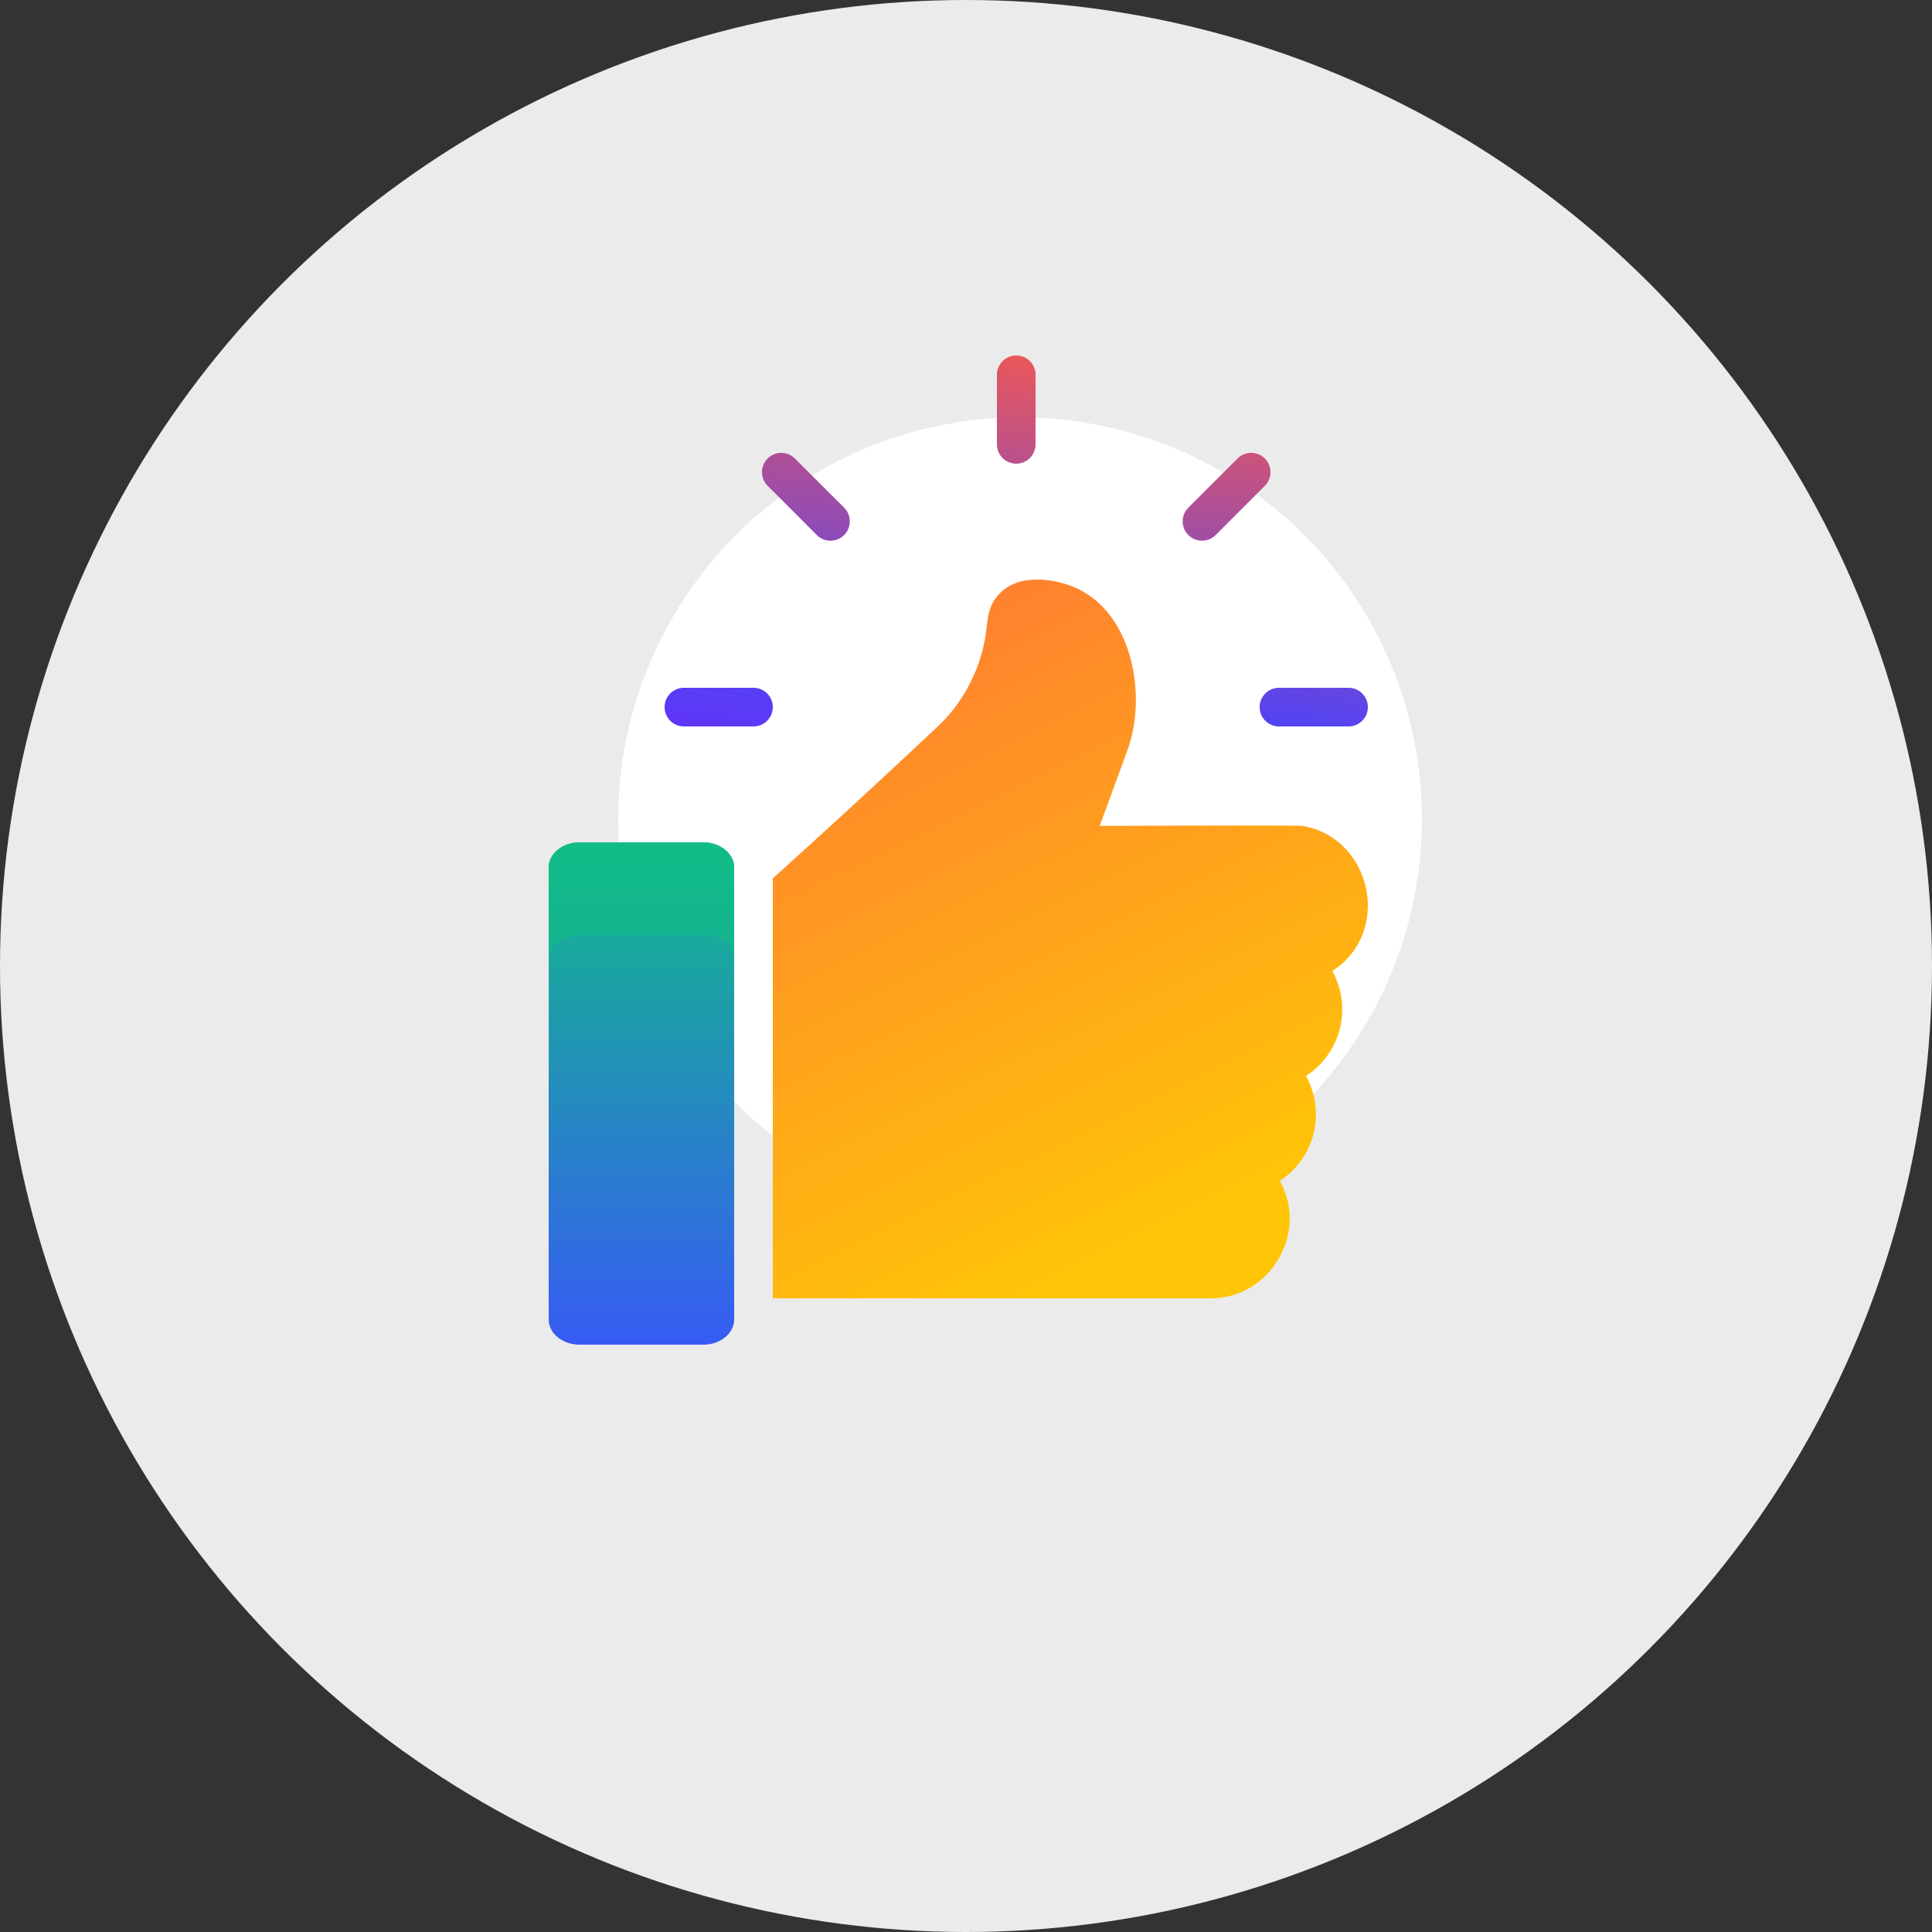 <svg viewBox="0 0 250 250" xmlns="http://www.w3.org/2000/svg">
  <rect x="0" y="0" width="250" height="250" fill="#333333" stroke="none"/>
  <defs>
    <linearGradient id="a" x1="19.75" x2="19.75" y1="77.78" y2="38.28" gradientTransform="scale(.608 1.646)" gradientUnits="userSpaceOnUse">
      <stop stop-color="#375BF4" offset="0"/>
      <stop stop-color="#11BC87" offset="1"/>
    </linearGradient>
    <linearGradient id="b" x1="14.77" x2="14.77" y1="122.01" y2="79.03" gradientTransform="scale(1.254 .797)" gradientUnits="userSpaceOnUse">
      <stop stop-color="#18A89D" offset="0"/>
      <stop stop-color="#11BC87" offset="1"/>
    </linearGradient>
    <linearGradient id="c" x1="25.8" x2="74.18" y1="-7.01" y2="111.01" gradientTransform="scale(.91 1.099)" gradientUnits="userSpaceOnUse">
      <stop stop-color="#FF5A45" offset="0"/>
      <stop stop-color="#FFC607" offset="1"/>
    </linearGradient>
    <linearGradient id="d" x1="43.94" x2="22.15" y1="-8.43" y2="81.46" gradientTransform="scale(1.377 .726)" gradientUnits="userSpaceOnUse">
      <stop stop-color="#FF5A45" offset="0"/>
      <stop stop-color="#5143F5" offset=".72"/>
      <stop stop-color="#6E28F7" offset="1"/>
    </linearGradient>
  </defs>
  <g fill="none" fill-rule="evenodd">
    <circle cx="125" cy="125" r="125" fill="#ebebeb"/>
    <g transform="translate(71 46)">
      <circle cx="61" cy="60" r="52" fill="#fff"/>
      <path d="M20 63H4c-2.2 0-4 1.46-4 3.25v58.5c0 1.8 1.8 3.25 4 3.25h16c2.2 0 4-1.46 4-3.25v-58.5c0-1.8-1.8-3.25-4-3.25z" fill="url(#a)" fill-rule="nonzero"/>
      <path d="M24 78.25c0-1.8-1.8-3.25-4-3.25H4c-2.2 0-4 1.46-4 3.25v-12C0 64.45 1.8 63 4 63h16c2.2 0 4 1.46 4 3.25z" fill="url(#b)" fill-rule="nonzero"/>
      <path d="M97.5 60.87c-.54-.1-26.2 0-26.2 0l3.58-9.76c2.48-6.75.87-17.04-5.99-20.7-2.23-1.19-5.35-1.79-7.87-1.15a5.68 5.68 0 0 0-3.47 2.59c-.87 1.47-.78 3.19-1.09 4.81a20.78 20.78 0 0 1-5.77 11.02A1371.3 1371.3 0 0 1 29 67.66V122h56.7c7.66 0 12.68-8.52 8.9-15.19A10.27 10.27 0 0 0 98 93.23a10.27 10.27 0 0 0 3.4-13.59c7.77-4.96 5.17-17.24-3.9-18.78z" fill="url(#c)" fill-rule="nonzero"/>
      <path d="M60.5 0A2.5 2.5 0 0 1 63 2.5v9a2.5 2.5 0 0 1-5 0v-9A2.5 2.5 0 0 1 60.5 0zM106 45.5a2.5 2.5 0 0 1-2.5 2.5h-9a2.5 2.5 0 0 1 0-5h9a2.5 2.5 0 0 1 2.5 2.5zm-77 0a2.5 2.5 0 0 1-2.5 2.5h-9a2.5 2.5 0 0 1 0-5h9a2.5 2.5 0 0 1 2.5 2.5zm-.67-32.17a2.5 2.5 0 0 1 3.53 0l6.37 6.36a2.5 2.5 0 1 1-3.54 3.54l-6.36-6.37a2.5 2.5 0 0 1 0-3.53zm64.34 0a2.5 2.5 0 0 1 0 3.53l-6.36 6.37a2.5 2.5 0 1 1-3.54-3.54l6.37-6.36a2.5 2.5 0 0 1 3.53 0z" fill="url(#d)"/>
    </g>
  </g>
</svg>